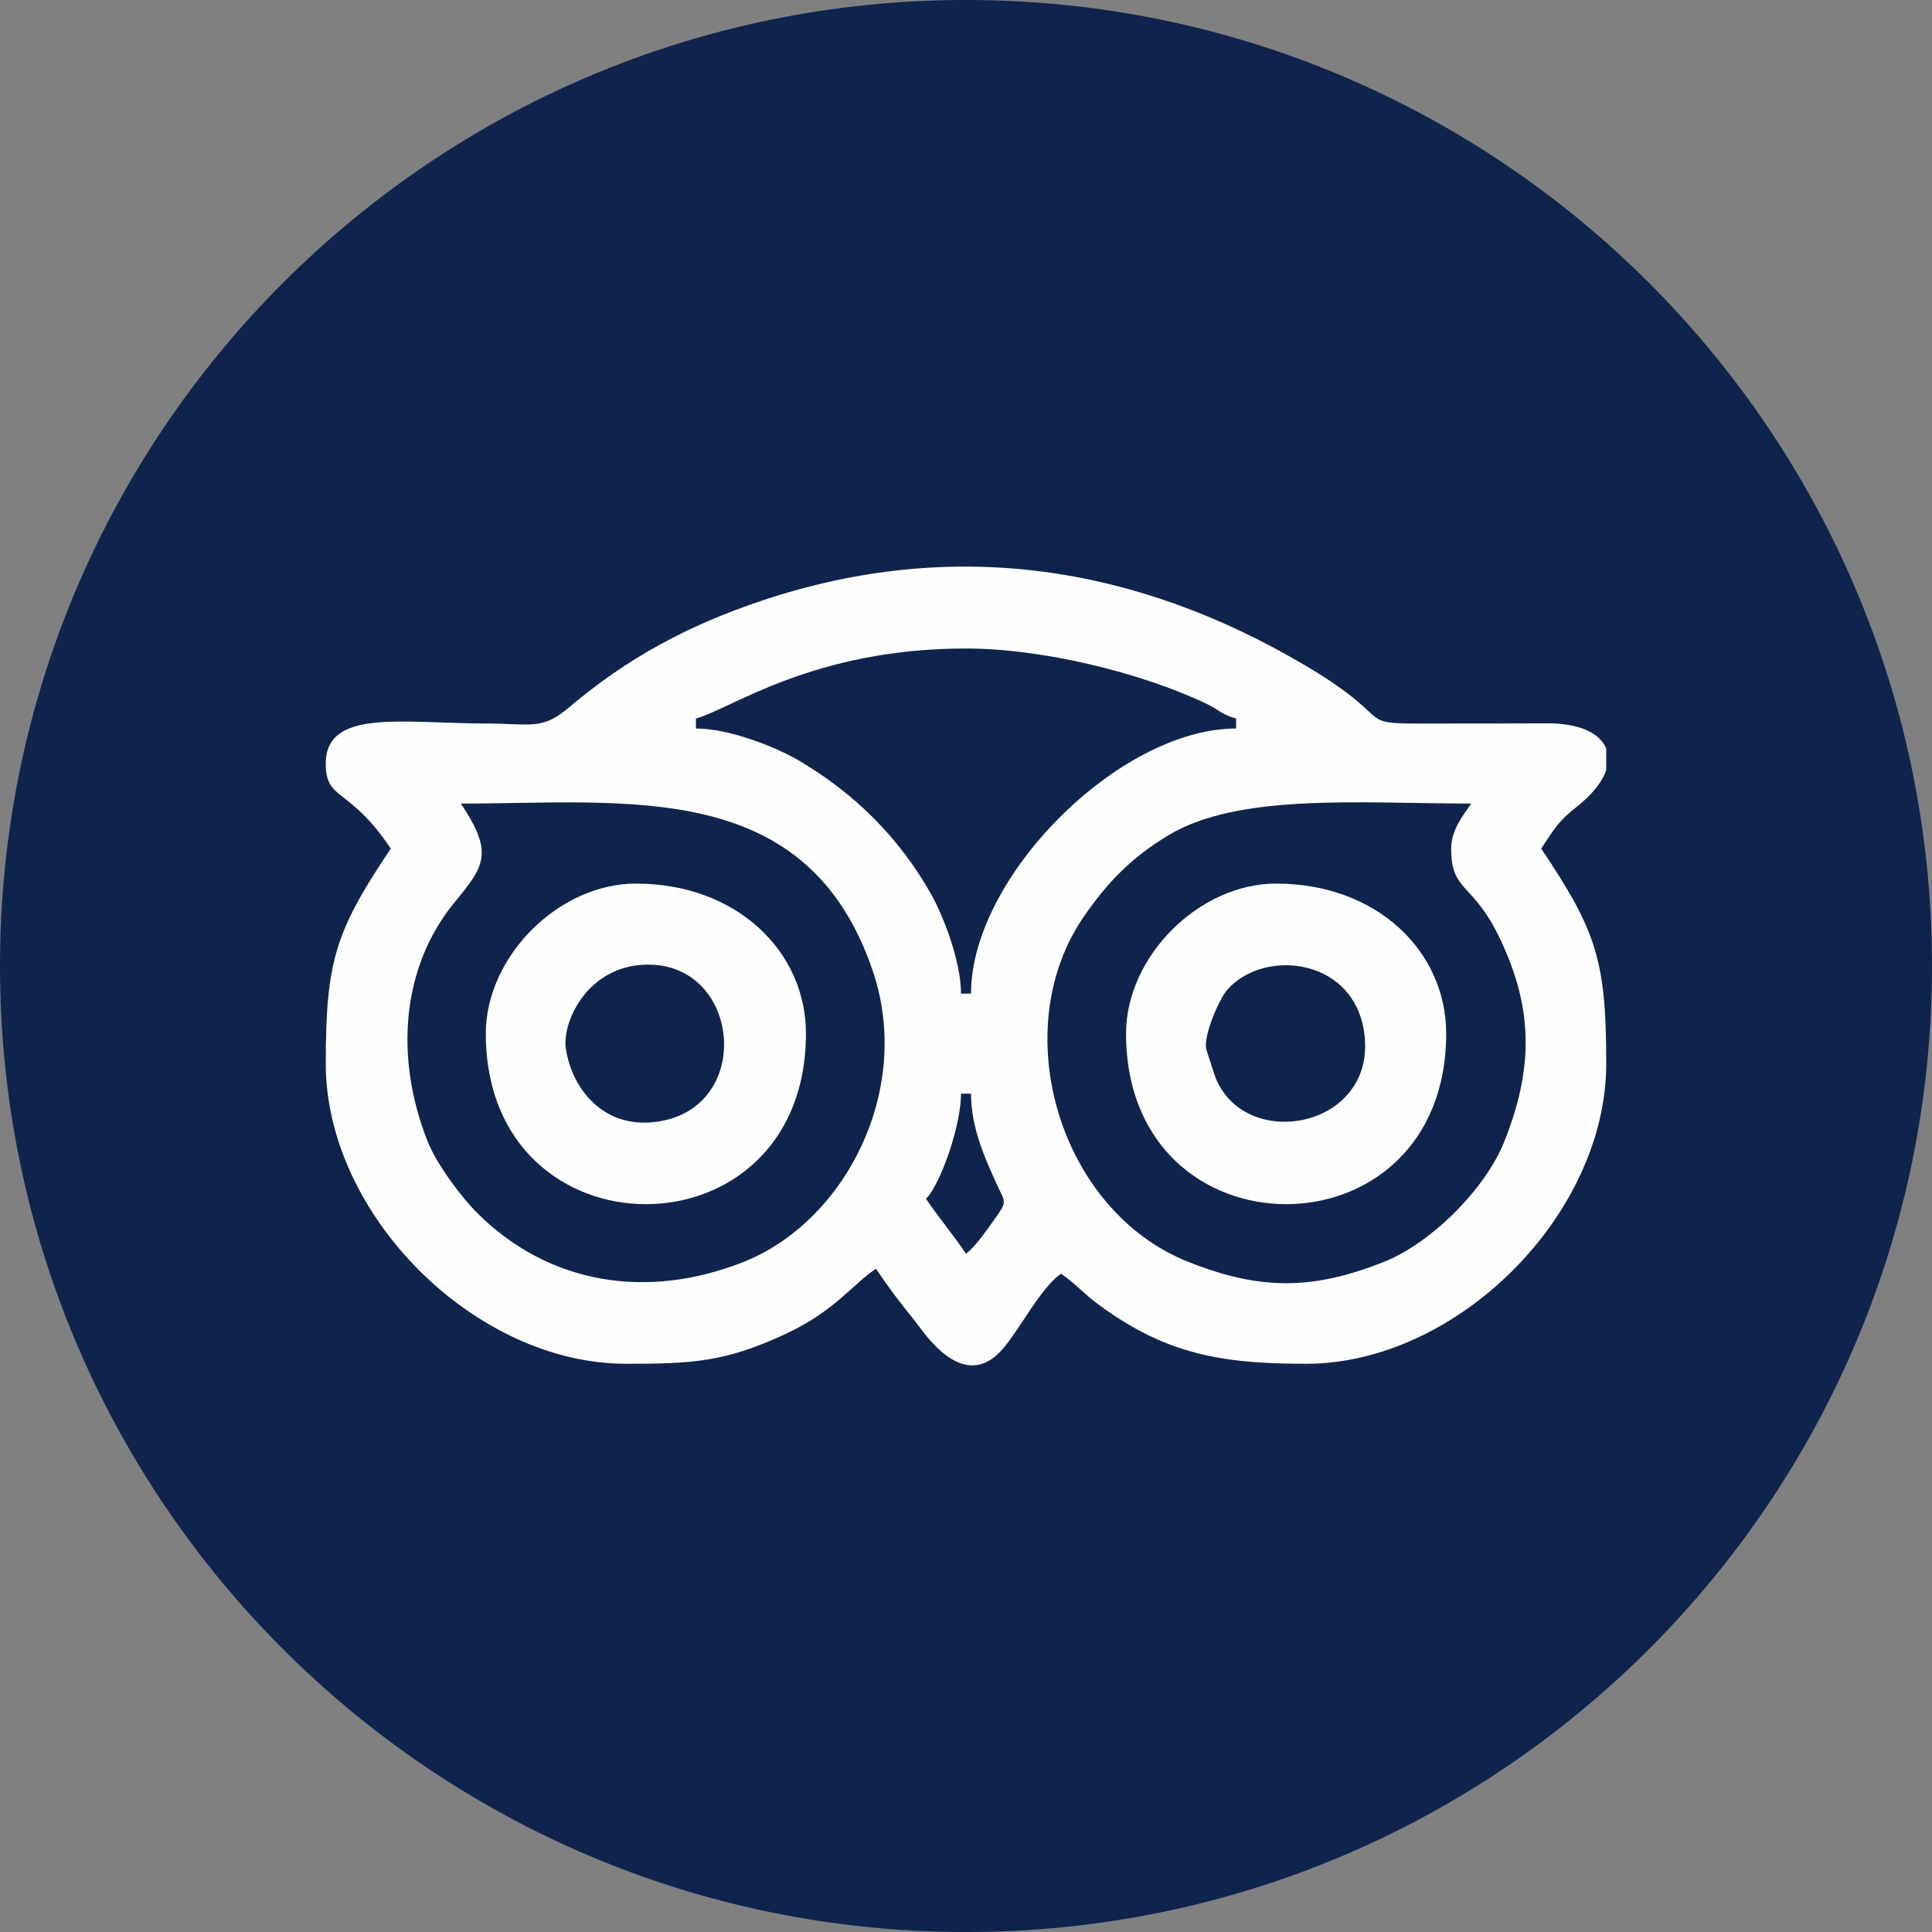 <?xml version="1.0" encoding="UTF-8"?>
<!DOCTYPE svg PUBLIC "-//W3C//DTD SVG 1.1//EN" "http://www.w3.org/Graphics/SVG/1.1/DTD/svg11.dtd">
<!-- Creator: CorelDRAW -->
<svg xmlns="http://www.w3.org/2000/svg" xml:space="preserve" width="33.867mm" height="33.867mm" version="1.1" style="shape-rendering:geometricPrecision; text-rendering:geometricPrecision; image-rendering:optimizeQuality; fill-rule:evenodd; clip-rule:evenodd"
viewBox="0 0 3386.66 3386.66"
 xmlns:xlink="http://www.w3.org/1999/xlink"
 xmlns:xodm="http://www.corel.com/coreldraw/odm/2003">
 <rect x="0" y="0" width="3386.66" height="3386.66" fill="#808080" stroke="none"/>
 <defs>
  <style type="text/css">
   <![CDATA[
    .fil1 {fill:#FEFEFE}
    .fil0 {fill:#0F244D;fill-rule:nonzero}
   ]]>
  </style>
 </defs>
 <g id="Layer_x0020_1">
  <path class="fil0" d="M3386.66 1693.3c0,935.24 -758.08,1693.39 -1693.32,1693.39 -935.24,0 -1693.35,-758.15 -1693.35,-1693.39 0,-935.16 758.11,-1693.33 1693.35,-1693.33 935.24,0 1693.32,758.17 1693.32,1693.33z"/>
 </g>
 <g id="__x0023_Layer_x0020_1">
  <g id="_1665230192224">
   <path class="fil1" d="M1623.19 2101.25c5.35,-6.17 4.95,-4.48 11.3,-15.01 24.97,-41.43 50.07,-122.25 50.07,-169.12l17.54 0c0,59.88 25.15,114.98 44.79,157.85 16.01,34.96 19.78,29.35 -5.39,64.95 -13.5,19.06 -33.29,46.87 -48.17,57.77 -21.76,-32.5 -47.39,-62.48 -70.14,-96.44zm1192.43 -788.95l0 37.2c-6.88,20.88 -24.59,43.85 -53.91,66.54 -30.65,23.73 -39.5,40.72 -60.07,71.45 96.49,144.1 113.98,195.58 113.98,377.02 0,264.77 -261.3,526.08 -526.07,526.08 -146.14,0 -243.85,-15.78 -362.19,-102.52 -27.66,-20.28 -43.7,-39.42 -67.43,-55.3 -35.09,23.48 -73.82,100.05 -103.47,133.27 -69.51,77.84 -138.41,-32.98 -153.55,-51.63 -26.49,-32.65 -44.94,-56.87 -67.4,-90.41 -42.09,28.17 -72.35,74.07 -157.8,113.99 -107.17,50.06 -165.02,52.6 -280.6,52.6 -264.77,0 -526.07,-261.31 -526.07,-526.08 0,-181.44 17.49,-232.92 113.99,-377.02 -73.79,-110.18 -113.99,-82.34 -113.99,-149.06 0,-96.85 135.46,-70.35 280.58,-70.14 81.08,0.13 98.23,12.17 146.56,-28.8 100.84,-85.5 207.7,-143.42 338.94,-187.13 333.68,-111.09 653.11,-61.45 949.69,113.44 181.18,106.84 67.43,102.76 248.23,102.49 58.61,-0.09 117.15,0.03 175.74,-0.37 58.26,-0.4 94.23,17.48 104.84,44.38zm-271.81 175.19c0,77.62 37.78,56.98 86.21,159.31 58.38,123.39 57.62,227 6.8,354.55 -32.88,82.55 -127.87,177.55 -210.43,210.44 -125.85,50.13 -217.98,50.13 -343.83,0 -226.06,-90.06 -319.6,-406.7 -182.54,-605.28 41.94,-60.77 83.64,-103.32 147.42,-141.93 123.96,-75.04 337.02,-56.01 531.45,-56.01 -13.68,20.44 -35.08,45.78 -35.08,78.92zm-1736.04 -78.92c293.15,0 608.15,-45.65 722.52,294.57 70.16,208.73 -49.58,438.29 -226.19,508.65 -169.27,67.42 -342.19,39.91 -468.18,-86.09 -27.46,-27.47 -70.28,-84.7 -86.08,-124.35 -58.22,-146.13 -46.8,-305.51 46.98,-419.6 52.58,-63.97 69.07,-86.39 10.95,-173.18zm412.09 -149.05c61.06,-16.31 204.41,-122.75 473.47,-122.75 132.6,0 304.85,41.5 420.78,96.53 23.78,11.28 27.39,19.47 52.69,26.22l0 17.53c-204.55,0 -464.7,260.08 -464.7,464.7l-17.54 0c0,-57.52 -31.68,-137.82 -52.85,-175.11 -56.02,-98.72 -133.18,-175.45 -231.27,-233.43 -39.94,-23.59 -121.77,-56.16 -180.58,-56.16l0 -17.53z"/>
   <path class="fil1" d="M2114.19 1838.21c-4.01,-25.92 23.83,-88.15 37.08,-103.22 66.22,-75.25 231.45,-55.21 241.35,87.37 10.85,156.3 -208.27,194.75 -261.11,68.67 -1.58,-3.76 -17.08,-51.26 -17.32,-52.82zm-140.29 -26.31c0,398.6 561.15,398.6 561.15,0 0,-144.43 -121.62,-263.03 -298.11,-263.03 -135.31,0 -263.04,127.72 -263.04,263.03z"/>
   <path class="fil1" d="M991.9 1838.21c-6.87,-44.4 34.69,-140.08 133.21,-146.91 177.1,-12.3 201.53,263.27 14.15,276.27 -81.67,5.68 -136.09,-56.53 -147.36,-129.36zm-140.29 -26.31c0,398.6 561.15,398.6 561.15,0 0,-144.43 -121.62,-263.03 -298.11,-263.03 -135.31,0 -263.04,127.72 -263.04,263.03z"/>
  </g>
 </g>
</svg>
